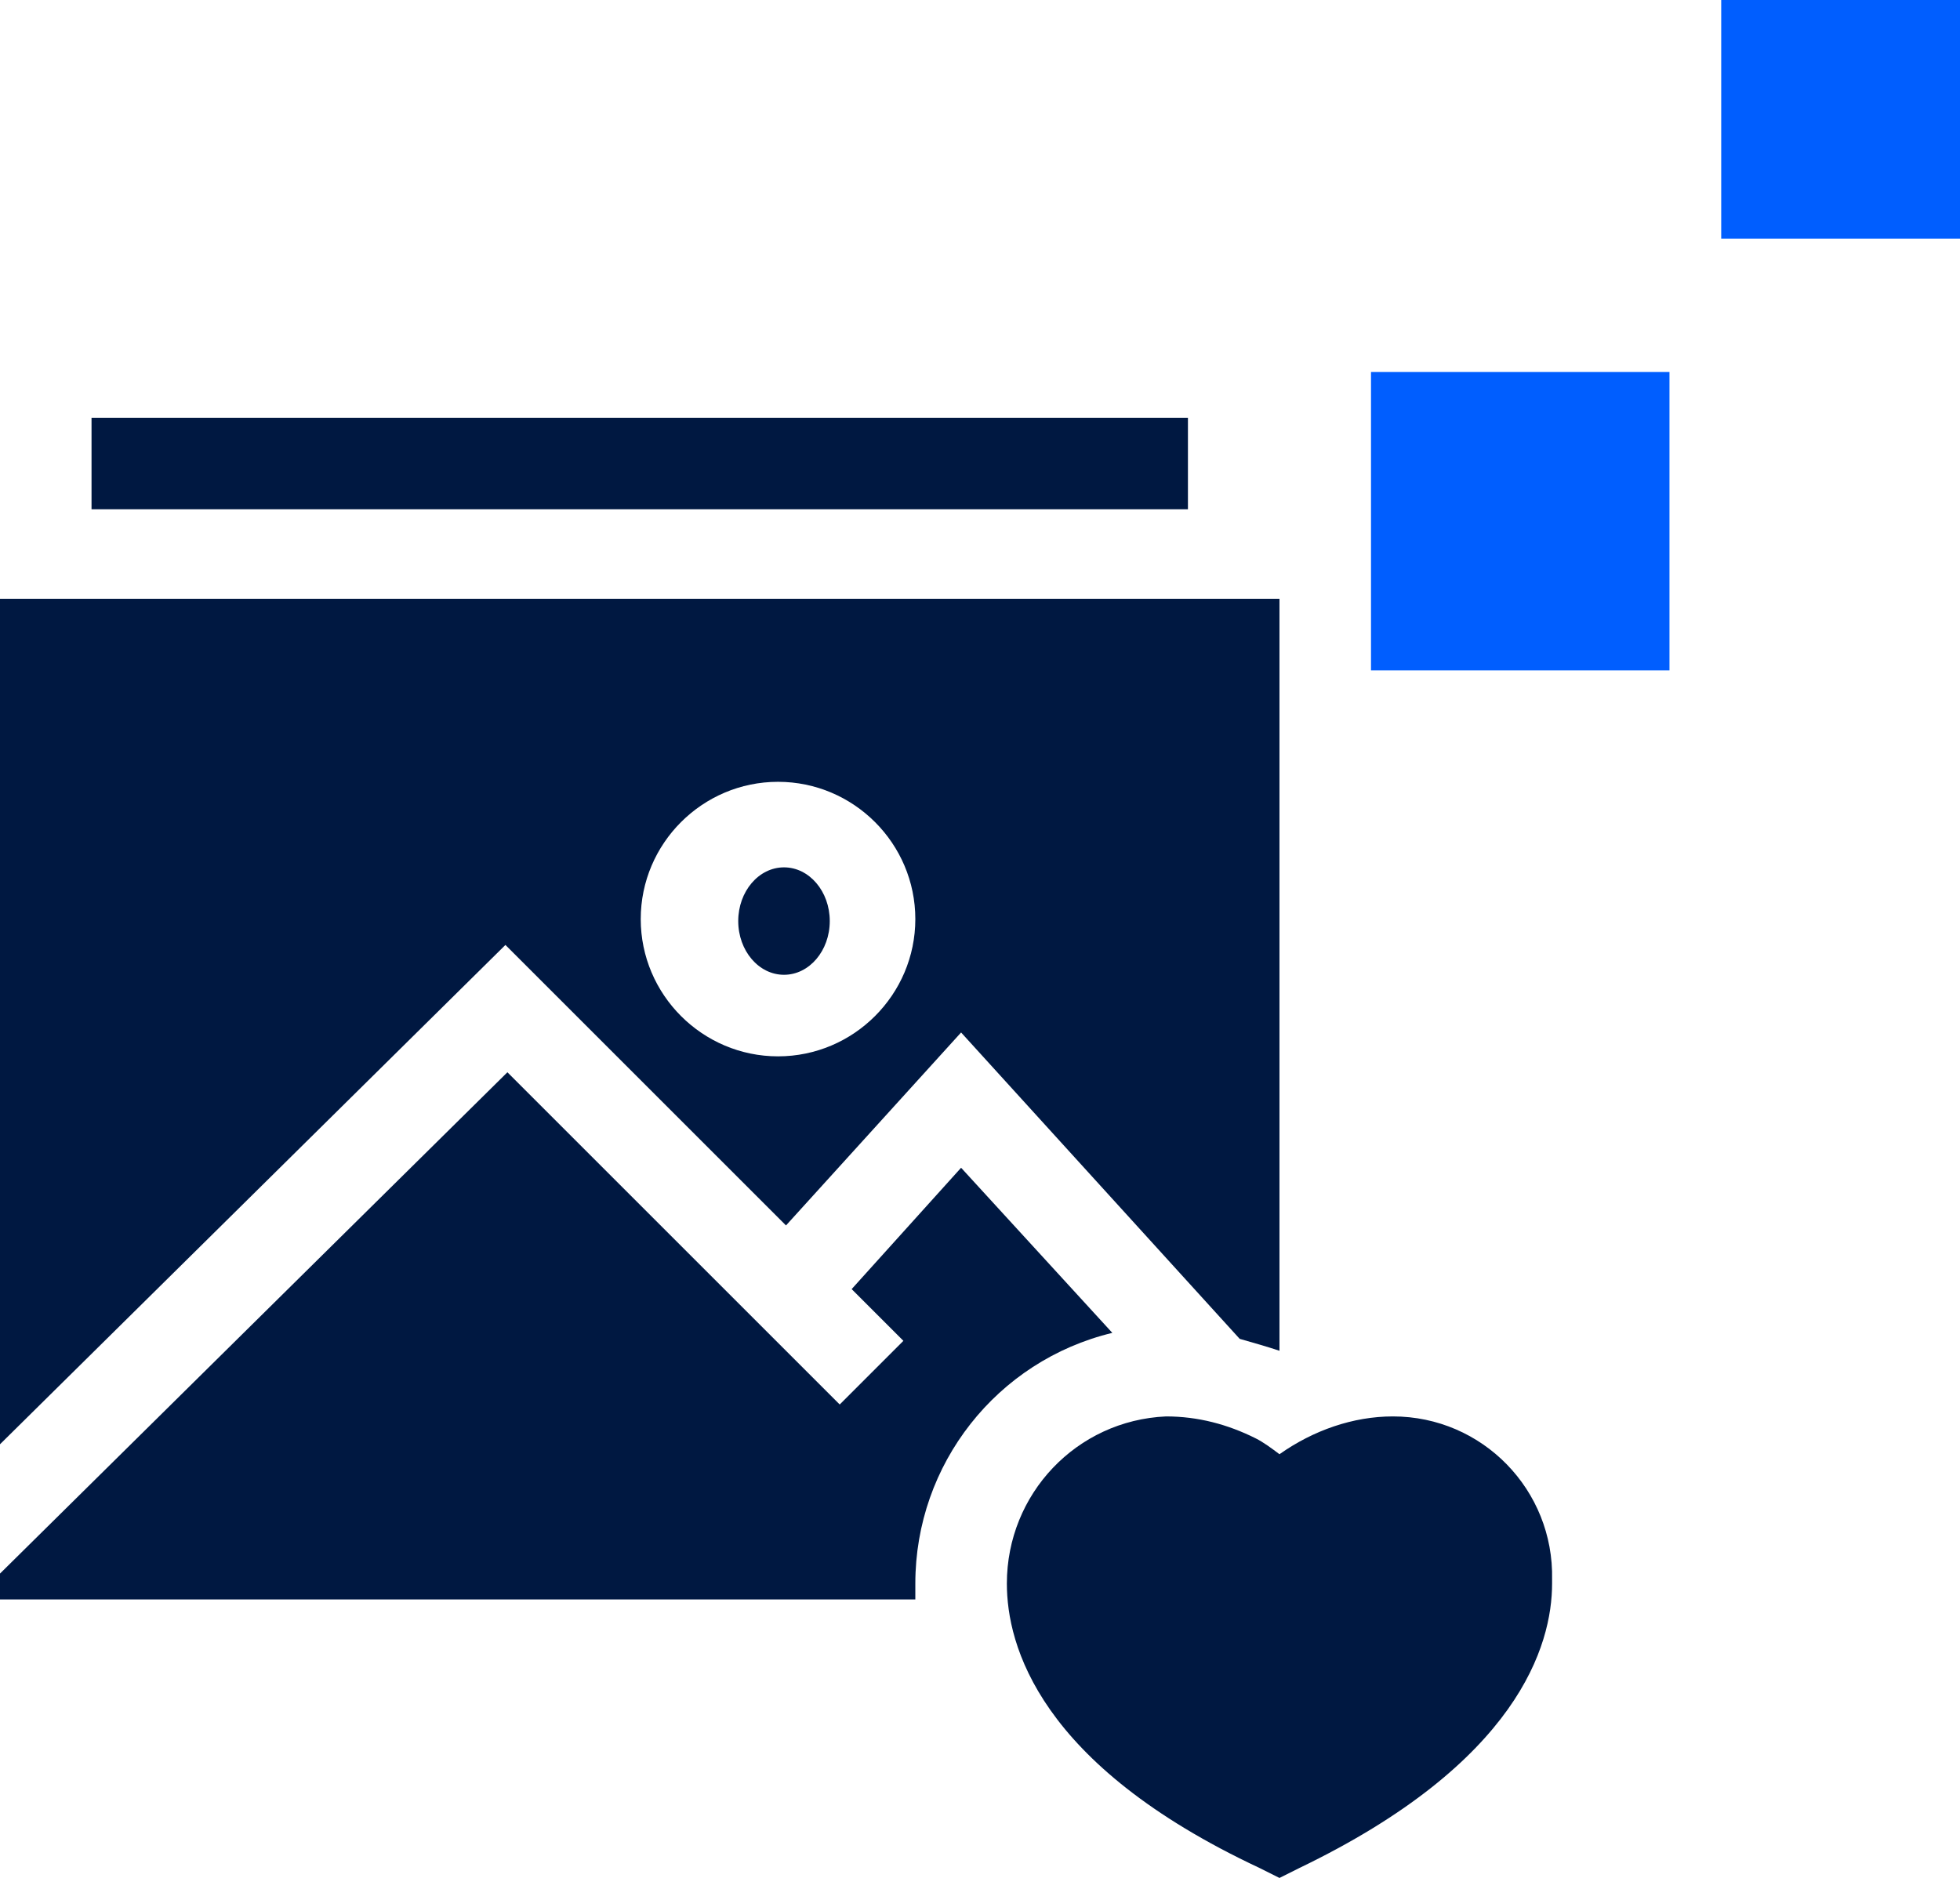 <?xml version="1.0" encoding="UTF-8"?>
<svg id="Capa_1" xmlns="http://www.w3.org/2000/svg" version="1.1" viewBox="0 0 98.5 94.4">
  <!-- Generator: Adobe Illustrator 29.2.1, SVG Export Plug-In . SVG Version: 2.1.0 Build 116)  -->
  <defs>
    <style>
      .st0 {
        fill: #001841;
      }

      .st1 {
        fill: #005eff;
      }
    </style>
  </defs>
  <g id="Grupo_266">
    <g id="image">
      <g id="Image">
        <g id="Grupo_259">
          <path id="Trazado_3965" class="st0" d="M64.3,94.4l-1-.5c-11.1-5.2-12.7-11.2-12.7-14.3,0-4.5,3.5-8.2,8-8.4,1.6,0,3.1.4,4.5,1.1.4.2.8.5,1.2.8,1.7-1.2,3.7-1.9,5.7-1.9,4.5,0,8.1,3.7,8,8.2,0,0,0,.1,0,.2,0,3.1-1.7,9-12.7,14.3l-1,.5Z"/>
        </g>
        <g id="Grupo_260">
          <ellipse id="Elipse_3" class="st0" cx="39.4" cy="46.3" rx="2.3" ry="2.7"/>
          <path id="Trazado_3966" class="st0" d="M25.4,47.5l14.1,14.1,8.8-9.7,14,15.4c.7.2,1.4.4,2,.6V30.1H0v42.5l25.4-25.1ZM39.1,39.3c3.8,0,6.9,3.1,6.9,6.9s-3.1,6.9-6.9,6.9-6.9-3.1-6.9-6.9h0c0-3.8,3.1-6.9,6.9-6.9h0Z"/>
          <path id="Trazado_3967" class="st0" d="M48.3,58.7l-5.5,6.1,2.6,2.6-3.2,3.2-16.7-16.7L0,79.1v1.3h46c0-.3,0-.5,0-.8,0-6,4.1-11.2,9.9-12.6l-7.6-8.3Z"/>
        </g>
      </g>
      <path id="Trazado_3968" class="st0" d="M4.6,21h55.1v4.6H4.6v-4.6Z"/>
    </g>
    <g id="Grupo_261">
      <rect id="Rectángulo_3875" class="st1" x="68.9" y="18.7" width="15" height="15"/>
      <rect id="Rectángulo_3876" class="st1" x="86.5" width="12" height="12"/>
    </g>
  </g>
</svg>